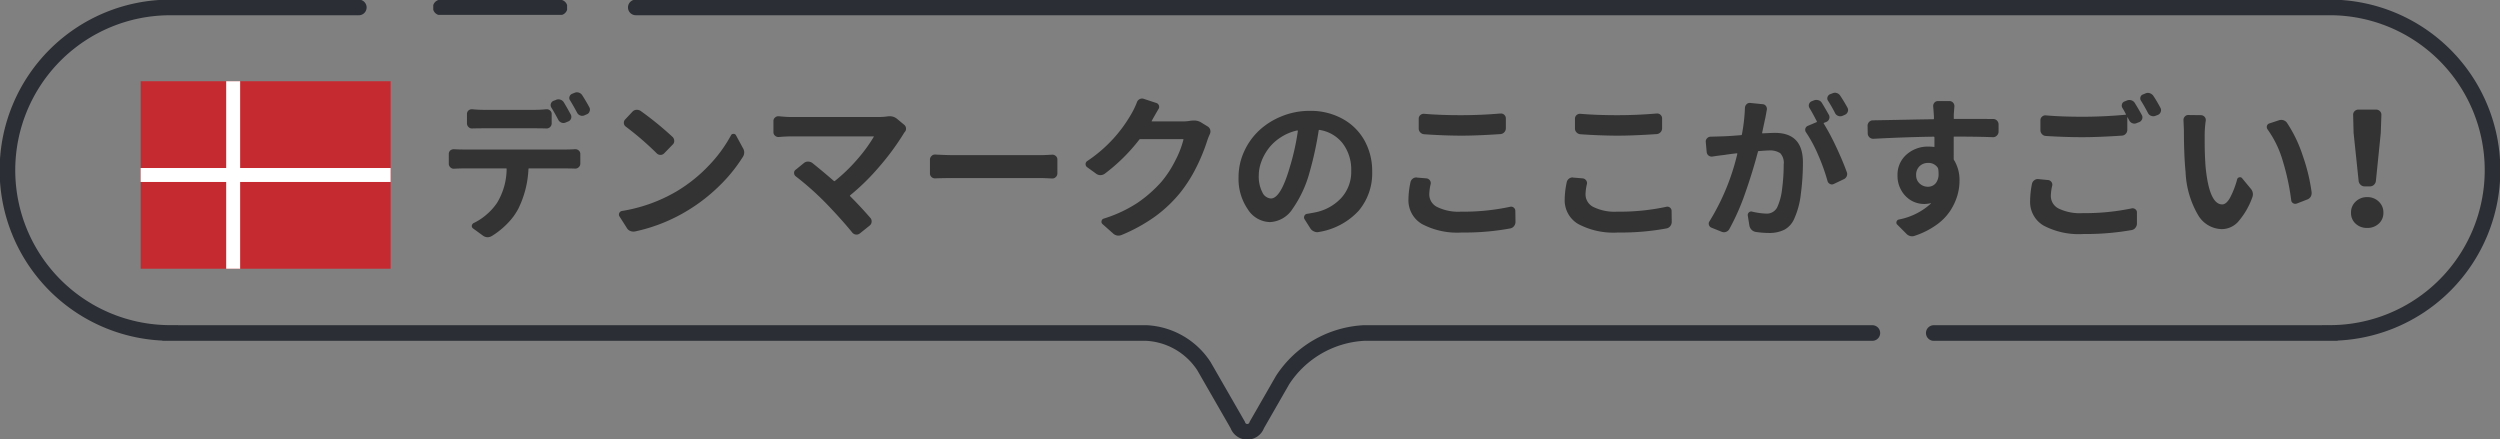 <svg xmlns="http://www.w3.org/2000/svg" xmlns:xlink="http://www.w3.org/1999/xlink" width="320" height="56.226" viewBox="0 0 320 56.226">
  <rect x="0" y="0" width="320" height="56.226" fill="#808080" stroke="none"/>
  <defs>
    <clipPath id="clip-path">
      <path id="パス_335" data-name="パス 335" d="M0,22.769H320V-33.457H0Z" transform="translate(0 33.457)" fill="none"/>
    </clipPath>
    <clipPath id="clip-path-2">
      <path id="パス_337" data-name="パス 337" d="M0,.772H17.131V-1.134H0Z" transform="translate(0 1.134)" fill="none"/>
    </clipPath>
  </defs>
  <g id="グループ_96" data-name="グループ 96" transform="translate(-391 -1592)">
    <g id="グループ_92" data-name="グループ 92" transform="translate(391 1625.457)">
      <g id="グループ_91" data-name="グループ 91" transform="translate(0 -33.457)" clip-path="url(#clip-path)">
        <g id="グループ_89" data-name="グループ 89" transform="translate(0.953 0.953)">
          <path id="パス_333" data-name="パス 333" d="M18.212,0H-5.93A20.832,20.832,0,0,0-26.762,20.832,20.834,20.834,0,0,0-5.93,41.665v.008H119.049a9.356,9.356,0,0,1,7.344,4.248l4.322,7.517a1.288,1.288,0,0,0,2.444,0l3.3-5.746a13.265,13.265,0,0,1,10.408-6.02h65.079" transform="translate(26.762)" fill="none" stroke="#2b2e34" stroke-linecap="round" stroke-width="2"/>
        </g>
        <g id="グループ_90" data-name="グループ 90" transform="translate(81.381 0.952)">
          <path id="パス_334" data-name="パス 334" d="M67.279,16.876h50.692v-.008A20.832,20.832,0,0,0,138.8-3.964,20.832,20.832,0,0,0,117.971-24.8H-98.863" transform="translate(98.863 24.798)" fill="none" stroke="#2b2e34" stroke-linecap="round" stroke-width="2"/>
        </g>
      </g>
      <g id="グループ_93" data-name="グループ 93" transform="translate(55.458 -33.457)">
        <g id="グループ_94" data-name="グループ 94" transform="translate(0 0)" clip-path="url(#clip-path-2)">
          <g id="グループ_93-2" data-name="グループ 93" transform="translate(0.952 0.953)">
            <path id="パス_336" data-name="パス 336" d="M6.166,0H-9.06" transform="translate(9.06 0)" fill="none" stroke="#2b2e34" stroke-linecap="round" stroke-width="2"/>
          </g>
        </g>
      </g>
    </g>
    <g id="グループ_95" data-name="グループ 95" transform="translate(409 1614.797)">
      <path id="パス_338" data-name="パス 338" d="M0,11.6H32v-24H0Z" transform="translate(0 0)" fill="#c62a31"/>
      <path id="パス_339" data-name="パス 339" d="M0-5.306H32V-7.092H0Z" transform="translate(0 5.801)" fill="#fff"/>
      <path id="パス_340" data-name="パス 340" d="M5.345,11.6H7.131v-24H5.345Z" transform="translate(5.607 0)" fill="#fff"/>
    </g>
    <path id="パス_341" data-name="パス 341" d="M19.434-15.273a.581.581,0,0,1,.078.293.573.573,0,0,1-.039.215.584.584,0,0,1-.352.391l-.312.137a.673.673,0,0,1-.527.02.729.729,0,0,1-.41-.352q-.469-.879-.9-1.582a.5.5,0,0,1-.078-.469.586.586,0,0,1,.332-.371l.293-.117a.693.693,0,0,1,.313-.078.8.8,0,0,1,.254.039.811.811,0,0,1,.449.352Q19.023-16.035,19.434-15.273Zm-2.383.918a.63.63,0,0,1,.049.518.615.615,0,0,1-.361.381l-.332.137a.673.673,0,0,1-.527.02.729.729,0,0,1-.41-.352q-.508-.957-.9-1.582a.588.588,0,0,1-.059-.488.586.586,0,0,1,.332-.371l.313-.117a.693.693,0,0,1,.313-.078.8.8,0,0,1,.254.039.811.811,0,0,1,.449.352Q16.582-15.215,17.051-14.355Zm-4.609,1.777H5.9q-.723,0-1.445.02a.6.6,0,0,1-.479-.176.646.646,0,0,1-.205-.488v-1.191a.577.577,0,0,1,.2-.449.6.6,0,0,1,.41-.156h.078a13.807,13.807,0,0,0,1.445.078h6.543a14.369,14.369,0,0,0,1.465-.078h.078a.6.6,0,0,1,.41.156.555.555,0,0,1,.215.449v1.191a.646.646,0,0,1-.205.488.631.631,0,0,1-.5.176Q13.184-12.578,12.441-12.578ZM3.359-9.863H16.465q.488,0,1.133-.039h.039a.624.624,0,0,1,.43.156.575.575,0,0,1,.215.469v1.211a.624.624,0,0,1-.205.469.63.63,0,0,1-.5.176q-.566-.02-1.113-.02H11.719q-.078,0-.078.1A12.7,12.7,0,0,1,10.352-2.3,7.822,7.822,0,0,1,8.975-.42,10.141,10.141,0,0,1,6.953,1.211a1.094,1.094,0,0,1-.547.156,1.039,1.039,0,0,1-.625-.234L4.57.254A.387.387,0,0,1,4.4.02a.409.409,0,0,1,.029-.264.455.455,0,0,1,.2-.205A7.408,7.408,0,0,0,6.318-1.572a7.43,7.43,0,0,0,1.3-1.455,8.462,8.462,0,0,0,1.23-4.316q.02-.1-.078-.1H3.359q-.508,0-1.23.039a.6.6,0,0,1-.479-.176.624.624,0,0,1-.205-.469v-1.23a.6.6,0,0,1,.2-.469A.672.672,0,0,1,2.07-9.9h.059Q2.754-9.863,3.359-9.863ZM24.1-12.793a.584.584,0,0,1-.244-.43.6.6,0,0,1,.166-.488l.918-.977a.738.738,0,0,1,.508-.254h.1a.824.824,0,0,1,.449.137,41.647,41.647,0,0,1,4.1,3.34.7.7,0,0,1,.205.488.6.6,0,0,1-.205.488L29.018-9.375a.651.651,0,0,1-.479.2.651.651,0,0,1-.479-.2A38.306,38.306,0,0,0,24.1-12.793ZM25.288.625a1.315,1.315,0,0,1-.215.02,1.045,1.045,0,0,1-.391-.078.879.879,0,0,1-.449-.391L23.3-1.289a.42.42,0,0,1-.078-.234.522.522,0,0,1,.039-.2.467.467,0,0,1,.352-.273,20.136,20.136,0,0,0,6.973-2.5,19.189,19.189,0,0,0,4.092-3.262,17.707,17.707,0,0,0,2.881-3.906.327.327,0,0,1,.313-.2h.02a.331.331,0,0,1,.313.176l.879,1.621a1.131,1.131,0,0,1,.176.586,1.078,1.078,0,0,1-.2.605,19.979,19.979,0,0,1-3.018,3.7,22.169,22.169,0,0,1-4.014,3.115A21.638,21.638,0,0,1,25.288.625ZM57.587-14.1a2.074,2.074,0,0,1,.293-.02,1.425,1.425,0,0,1,.918.313l.918.762a.631.631,0,0,1,.254.527.584.584,0,0,1-.176.43q-.137.2-.215.332A32.284,32.284,0,0,1,56.6-7.725,29.024,29.024,0,0,1,52.821-4a.073.073,0,0,0,0,.117q1.367,1.367,2.6,2.793a.651.651,0,0,1,.146.5.657.657,0,0,1-.244.459l-1.25,1a.672.672,0,0,1-.43.156h-.078a.7.7,0,0,1-.469-.254q-1.367-1.68-3.4-3.789a37.328,37.328,0,0,0-3.848-3.418.537.537,0,0,1-.205-.42.47.47,0,0,1,.205-.42l1.035-.84a.815.815,0,0,1,.537-.2.957.957,0,0,1,.557.176q1.27,1.016,2.754,2.3a.094.094,0,0,0,.137,0,21.537,21.537,0,0,0,2.881-2.783,19.53,19.53,0,0,0,2.08-2.842q.059-.078-.039-.078H45.3q-.625,0-1.6.078a.647.647,0,0,1-.5-.166A.594.594,0,0,1,43-12.09v-1.426a.555.555,0,0,1,.215-.449.6.6,0,0,1,.41-.156h.059q.977.1,1.621.1H56.4A8.448,8.448,0,0,0,57.587-14.1Zm6.152,7.93a.647.647,0,0,1-.5-.166.616.616,0,0,1-.205-.479V-8.574a.612.612,0,0,1,.215-.469.584.584,0,0,1,.43-.176h.059q1.348.078,2.52.078H77q.7,0,1.641-.059a.647.647,0,0,1,.5.166.594.594,0,0,1,.205.459v1.758a.632.632,0,0,1-.215.488.584.584,0,0,1-.43.176h-.059Q77.587-6.211,77-6.211H66.259Q64.93-6.211,63.739-6.172Zm32.715-7.383q.2-.02.391-.02a1.675,1.675,0,0,1,.879.234l.859.527a.729.729,0,0,1,.332.449.993.993,0,0,1,.02.2.732.732,0,0,1-.078.332,7.4,7.4,0,0,0-.332.84,23.623,23.623,0,0,1-1.367,3.35,18.222,18.222,0,0,1-2.109,3.33,17.173,17.173,0,0,1-3.174,3.008,21.341,21.341,0,0,1-4.268,2.363,1.167,1.167,0,0,1-.449.1,1,1,0,0,1-.7-.293L85.106-.332A.39.39,0,0,1,85-.713a.392.392,0,0,1,.264-.3,17.156,17.156,0,0,0,4.3-2,16.477,16.477,0,0,0,3.105-2.725A13.509,13.509,0,0,0,94.413-8.4a12.215,12.215,0,0,0,1.064-2.715q.02-.078-.059-.078H89.97a.152.152,0,0,0-.137.059A23.075,23.075,0,0,1,85.4-6.758a.957.957,0,0,1-.557.176.893.893,0,0,1-.557-.2L83.153-7.6a.481.481,0,0,1-.2-.391.474.474,0,0,1,.234-.41,17.892,17.892,0,0,0,5.645-6.055A9.361,9.361,0,0,0,89.52-15.9a.729.729,0,0,1,.352-.41.693.693,0,0,1,.313-.078.684.684,0,0,1,.215.039l1.6.527a.5.5,0,0,1,.342.332.485.485,0,0,1-.068.469q-.371.625-.84,1.465v.02q-.059.078.039.078H95.4A5.781,5.781,0,0,0,96.454-13.555Zm10.215,9.961q1.25,0,2.4-3.926a30.426,30.426,0,0,0,1.055-4.707.08.08,0,0,0-.02-.059.08.08,0,0,0-.059-.02,6.3,6.3,0,0,0-2.119.889,6.068,6.068,0,0,0-1.562,1.436,6.584,6.584,0,0,0-.918,1.689,5.006,5.006,0,0,0-.322,1.709,4.4,4.4,0,0,0,.459,2.2A1.3,1.3,0,0,0,106.669-3.594ZM112.782.7a.994.994,0,0,1-.2.02.867.867,0,0,1-.391-.1.979.979,0,0,1-.469-.391l-.742-1.172a.436.436,0,0,1-.02-.42.419.419,0,0,1,.332-.264q.625-.1,1.172-.215a6.158,6.158,0,0,0,3.242-1.846,4.962,4.962,0,0,0,1.25-3.467,5.562,5.562,0,0,0-1.064-3.457,4.64,4.64,0,0,0-3-1.758q-.078-.02-.1.078a43.773,43.773,0,0,1-1.152,5.293,14.969,14.969,0,0,1-2.2,4.746,3.626,3.626,0,0,1-2.881,1.68,3.44,3.44,0,0,1-2.842-1.641,6.872,6.872,0,0,1-1.182-4.121,7.818,7.818,0,0,1,.7-3.242,8.438,8.438,0,0,1,1.914-2.705,9.317,9.317,0,0,1,2.91-1.836,9.42,9.42,0,0,1,3.594-.693,8.441,8.441,0,0,1,4.219,1.035,7.1,7.1,0,0,1,2.8,2.793,8.009,8.009,0,0,1,.967,3.926A7.428,7.428,0,0,1,117.9-2.012,8.849,8.849,0,0,1,112.782.7ZM126.3-11.816a.734.734,0,0,1-.5-.234.711.711,0,0,1-.205-.508v-1.25a.594.594,0,0,1,.205-.459.647.647,0,0,1,.5-.166q2.012.176,4.707.176,2.559,0,5.039-.215h.078a.6.6,0,0,1,.41.156.612.612,0,0,1,.215.469v1.27a.711.711,0,0,1-.205.508.734.734,0,0,1-.5.234q-2.969.2-5.02.2Q128.8-11.641,126.3-11.816ZM124.54-5.664a.75.75,0,0,1,.293-.469.753.753,0,0,1,.449-.156.321.321,0,0,1,.1.02l1.211.1a.617.617,0,0,1,.43.254.586.586,0,0,1,.1.488,6.215,6.215,0,0,0-.176,1.328,1.8,1.8,0,0,0,1.006,1.592,6.15,6.15,0,0,0,3.057.6,28.394,28.394,0,0,0,6.289-.625.512.512,0,0,1,.459.107.518.518,0,0,1,.205.42l.02,1.406a.868.868,0,0,1-.186.537.775.775,0,0,1-.479.3A32.036,32.036,0,0,1,131.1.762,9.6,9.6,0,0,1,126-.332a3.51,3.51,0,0,1-1.719-3.145A10.758,10.758,0,0,1,124.54-5.664ZM146.3-11.816a.734.734,0,0,1-.5-.234.711.711,0,0,1-.205-.508v-1.25a.594.594,0,0,1,.205-.459.647.647,0,0,1,.5-.166q2.012.176,4.707.176,2.559,0,5.039-.215h.078a.6.6,0,0,1,.41.156.612.612,0,0,1,.215.469v1.27a.711.711,0,0,1-.205.508.734.734,0,0,1-.5.234q-2.969.2-5.02.2Q148.8-11.641,146.3-11.816ZM144.54-5.664a.75.75,0,0,1,.293-.469.753.753,0,0,1,.449-.156.321.321,0,0,1,.1.02l1.211.1a.617.617,0,0,1,.43.254.586.586,0,0,1,.1.488,6.215,6.215,0,0,0-.176,1.328,1.8,1.8,0,0,0,1.006,1.592,6.15,6.15,0,0,0,3.057.6,28.394,28.394,0,0,0,6.289-.625.512.512,0,0,1,.459.107.518.518,0,0,1,.205.42l.02,1.406a.868.868,0,0,1-.186.537.775.775,0,0,1-.479.3A32.036,32.036,0,0,1,151.1.762,9.6,9.6,0,0,1,146-.332a3.51,3.51,0,0,1-1.719-3.145A10.758,10.758,0,0,1,144.54-5.664Zm35.938-9.551a.659.659,0,0,1,.078.293.573.573,0,0,1-.039.215.653.653,0,0,1-.352.391l-.312.137a.724.724,0,0,1-.547.02.729.729,0,0,1-.41-.352,18.038,18.038,0,0,0-.9-1.582.5.5,0,0,1-.078-.469.593.593,0,0,1,.313-.371l.313-.117a.733.733,0,0,1,.332-.078.737.737,0,0,1,.234.039.811.811,0,0,1,.449.352Q180.048-16,180.477-15.215Zm-13.125,0a.662.662,0,0,1,.225-.459.563.563,0,0,1,.479-.146l1.563.156a.547.547,0,0,1,.43.244.612.612,0,0,1,.1.5q-.02.1-.176.957-.059.254-.2.918t-.215,1.035q-.02.1.078.078,1.211-.059,1.563-.059,3.574,0,3.574,3.77a30.854,30.854,0,0,1-.264,4.033A10.451,10.451,0,0,1,173.661-1,2.88,2.88,0,0,1,172.391.41,4.342,4.342,0,0,1,170.4.82a11.477,11.477,0,0,1-1.68-.137A.955.955,0,0,1,168.192.4a1.036,1.036,0,0,1-.273-.537l-.2-1.25a.45.45,0,0,1,.137-.42.416.416,0,0,1,.41-.107,8.92,8.92,0,0,0,1.777.254,1.483,1.483,0,0,0,1.465-.859,7.647,7.647,0,0,0,.6-2.3,23.4,23.4,0,0,0,.205-3.125,1.812,1.812,0,0,0-.439-1.445,2.392,2.392,0,0,0-1.475-.352q-.254,0-1.27.078a.109.109,0,0,0-.117.1q-.684,2.6-1.621,5.264A29.56,29.56,0,0,1,165.36.313a.792.792,0,0,1-.439.371.748.748,0,0,1-.557-.02L163.055.137a.529.529,0,0,1-.312-.352.5.5,0,0,1,.078-.469A29.226,29.226,0,0,0,166.376-9.3q.02-.02-.01-.049a.08.08,0,0,0-.049-.029q-1.055.117-1.621.215-.586.059-1.5.2a.635.635,0,0,1-.508-.137.615.615,0,0,1-.234-.449l-.117-1.289a.577.577,0,0,1,.176-.469.639.639,0,0,1,.469-.2H163q.254,0,1.387-.039.9-.02,2.461-.156a.109.109,0,0,0,.117-.1A22.364,22.364,0,0,0,167.352-15.215Zm10.742.918a.6.6,0,0,1,.039.518.654.654,0,0,1-.352.381l-.293.117q-.1.039-.039.117a28.686,28.686,0,0,1,1.563,2.93q.84,1.777,1.367,3.242a.648.648,0,0,1,.059.254.736.736,0,0,1-.059.293.718.718,0,0,1-.391.391l-1.27.605a.52.52,0,0,1-.234.059.52.52,0,0,1-.234-.059.588.588,0,0,1-.332-.391,25.163,25.163,0,0,0-1.182-3.3,17.3,17.3,0,0,0-1.572-2.93.524.524,0,0,1-.1-.312.642.642,0,0,1,.02-.156.529.529,0,0,1,.313-.352l1.113-.469a.077.077,0,0,0,.039-.117q-.605-1.172-.937-1.7a.588.588,0,0,1-.059-.488.586.586,0,0,1,.332-.371l.293-.117a.885.885,0,0,1,.313-.059.8.8,0,0,1,.254.039.729.729,0,0,1,.449.332Q177.587-15.2,178.095-14.3Zm11.172,7.715a1.386,1.386,0,0,0,.449,1.074,1.514,1.514,0,0,0,1.055.41,1.249,1.249,0,0,0,1.074-.547,1.882,1.882,0,0,0,.293-1.113,4.737,4.737,0,0,0-.039-.586.7.7,0,0,0-.059-.176,1.411,1.411,0,0,0-1.27-.625,1.514,1.514,0,0,0-1.055.41A1.482,1.482,0,0,0,189.266-6.582Zm9.1-7.187h.762a.646.646,0,0,1,.488.205.7.7,0,0,1,.2.5v.957a.7.7,0,0,1-.225.469.672.672,0,0,1-.479.2q-1.914-.078-4.961-.078-.1,0-.078.1v2.754a.286.286,0,0,0,.059.176,4.853,4.853,0,0,1,.684,2.656A6.669,6.669,0,0,1,194.52-3.9a7.507,7.507,0,0,1-.918,1.924,6.891,6.891,0,0,1-1.777,1.787,10.251,10.251,0,0,1-2.7,1.357,1.045,1.045,0,0,1-.391.078,1.04,1.04,0,0,1-.762-.371L186.845-.254a.342.342,0,0,1-.088-.371A.389.389,0,0,1,187.04-.9a8.408,8.408,0,0,0,4.1-2.031.032.032,0,0,0,.01-.039.031.031,0,0,0-.029-.02,3.7,3.7,0,0,1-.82.1,3.367,3.367,0,0,1-1.572-.391,3.437,3.437,0,0,1-1.3-1.25,3.666,3.666,0,0,1-.547-2.012,3.415,3.415,0,0,1,1.143-2.666,4.071,4.071,0,0,1,2.822-1.025,5.532,5.532,0,0,1,.684.039q.1.02.078-.078v-1.133q-.02-.1-.1-.1-3.828.059-7.715.273a.716.716,0,0,1-.5-.186.681.681,0,0,1-.225-.479l-.02-1.016a.672.672,0,0,1,.2-.479.646.646,0,0,1,.488-.205q1.27-.02,4.131-.078t3.6-.059q.078,0,.078-.1a4.293,4.293,0,0,0-.02-.508q-.039-.625-.078-1.035a.638.638,0,0,1,.156-.479.565.565,0,0,1,.449-.205h1.484a.594.594,0,0,1,.459.205.62.62,0,0,1,.166.479l-.078,1.016v.508q-.02.078.078.078h4.2Zm5.723,8.3a.768.768,0,0,1,.3-.459.7.7,0,0,1,.537-.146l1.211.117a.575.575,0,0,1,.439.244.561.561,0,0,1,.107.479,6.017,6.017,0,0,0-.176,1.328,1.789,1.789,0,0,0,1,1.6,6.177,6.177,0,0,0,3.047.586,29.277,29.277,0,0,0,6.289-.605.552.552,0,0,1,.469.1.484.484,0,0,1,.215.41V-.391a.868.868,0,0,1-.186.537.775.775,0,0,1-.479.3,33.629,33.629,0,0,1-6.211.508,9.624,9.624,0,0,1-5.078-1.084,3.5,3.5,0,0,1-1.719-3.154A11.617,11.617,0,0,1,204.091-5.469Zm11.582-9.707a.588.588,0,0,1-.059-.488.527.527,0,0,1,.332-.352l.293-.117a.807.807,0,0,1,.566-.029.768.768,0,0,1,.449.342q.449.723.9,1.543a.6.6,0,0,1,.039.518.654.654,0,0,1-.352.381l-.352.137a.673.673,0,0,1-.527.02.729.729,0,0,1-.41-.352q-.137-.254-.215-.41,0-.02-.02-.01a.031.031,0,0,0-.02.029v1.582a.73.73,0,0,1-.2.508.7.7,0,0,1-.488.234q-2.988.2-5.039.2-2.227,0-4.707-.156a.7.7,0,0,1-.488-.234.73.73,0,0,1-.2-.508v-1.27a.594.594,0,0,1,.205-.459.62.62,0,0,1,.479-.166q1.992.176,4.688.176,2.715,0,5.508-.254.1,0,.059-.078Q215.887-14.844,215.673-15.176Zm2.383-.918a.5.5,0,0,1-.1-.293.726.726,0,0,1,.02-.176.527.527,0,0,1,.332-.352l.293-.117a.693.693,0,0,1,.313-.078.8.8,0,0,1,.254.039.9.9,0,0,1,.469.352,16.787,16.787,0,0,1,.9,1.523.581.581,0,0,1,.078.293.573.573,0,0,1-.039.215.653.653,0,0,1-.352.391l-.312.117a.736.736,0,0,1-.293.059.737.737,0,0,1-.234-.039.728.728,0,0,1-.43-.352Q218.485-15.41,218.055-16.094Zm5.43,2.441a.6.6,0,0,1,.156-.41.555.555,0,0,1,.449-.215l1.66.02a.628.628,0,0,1,.449.225.578.578,0,0,1,.137.479,13.228,13.228,0,0,0-.137,1.719v.859q0,1.836.117,3.34.469,4.8,2.129,4.8.547,0,1.045-.937a11.28,11.28,0,0,0,.869-2.285.341.341,0,0,1,.273-.244.336.336,0,0,1,.352.107L232.1-4.844a1.09,1.09,0,0,1,.273.7,1.21,1.21,0,0,1-.1.469,9.716,9.716,0,0,1-1.816,3.086,2.859,2.859,0,0,1-2.07.918,3.61,3.61,0,0,1-3-1.748,11.848,11.848,0,0,1-1.631-5.518q-.215-2.227-.215-5.352Zm10.762,1.211a.5.5,0,0,1-.1-.293.642.642,0,0,1,.02-.156.47.47,0,0,1,.313-.312l1.191-.391a.885.885,0,0,1,.313-.059,1.062,1.062,0,0,1,.293.039.9.9,0,0,1,.469.352,17.175,17.175,0,0,1,2,4.17,23.683,23.683,0,0,1,1.143,4.7v.117a.925.925,0,0,1-.117.449.875.875,0,0,1-.469.371L238-2.949a.643.643,0,0,1-.2.039.481.481,0,0,1-.273-.078.475.475,0,0,1-.254-.391A29.7,29.7,0,0,0,236.21-8.35,13.227,13.227,0,0,0,234.247-12.441Zm12.421,7.3a.73.73,0,0,1-.508-.2.779.779,0,0,1-.254-.488l-.645-6.152-.059-2.285a.616.616,0,0,1,.186-.5.656.656,0,0,1,.479-.205h2.285a.656.656,0,0,1,.479.205.616.616,0,0,1,.186.5l-.078,2.285-.625,6.152a.779.779,0,0,1-.254.488.73.73,0,0,1-.508.2Zm1.816,4.766A2.09,2.09,0,0,1,247,.176a2.09,2.09,0,0,1-1.484-.547,1.837,1.837,0,0,1-.586-1.406,1.884,1.884,0,0,1,.6-1.426A2.058,2.058,0,0,1,247-3.77a2.058,2.058,0,0,1,1.475.566,1.884,1.884,0,0,1,.6,1.426A1.837,1.837,0,0,1,248.484-.371Z" transform="translate(447 1621)" fill="#333"/>
  </g>
</svg>

